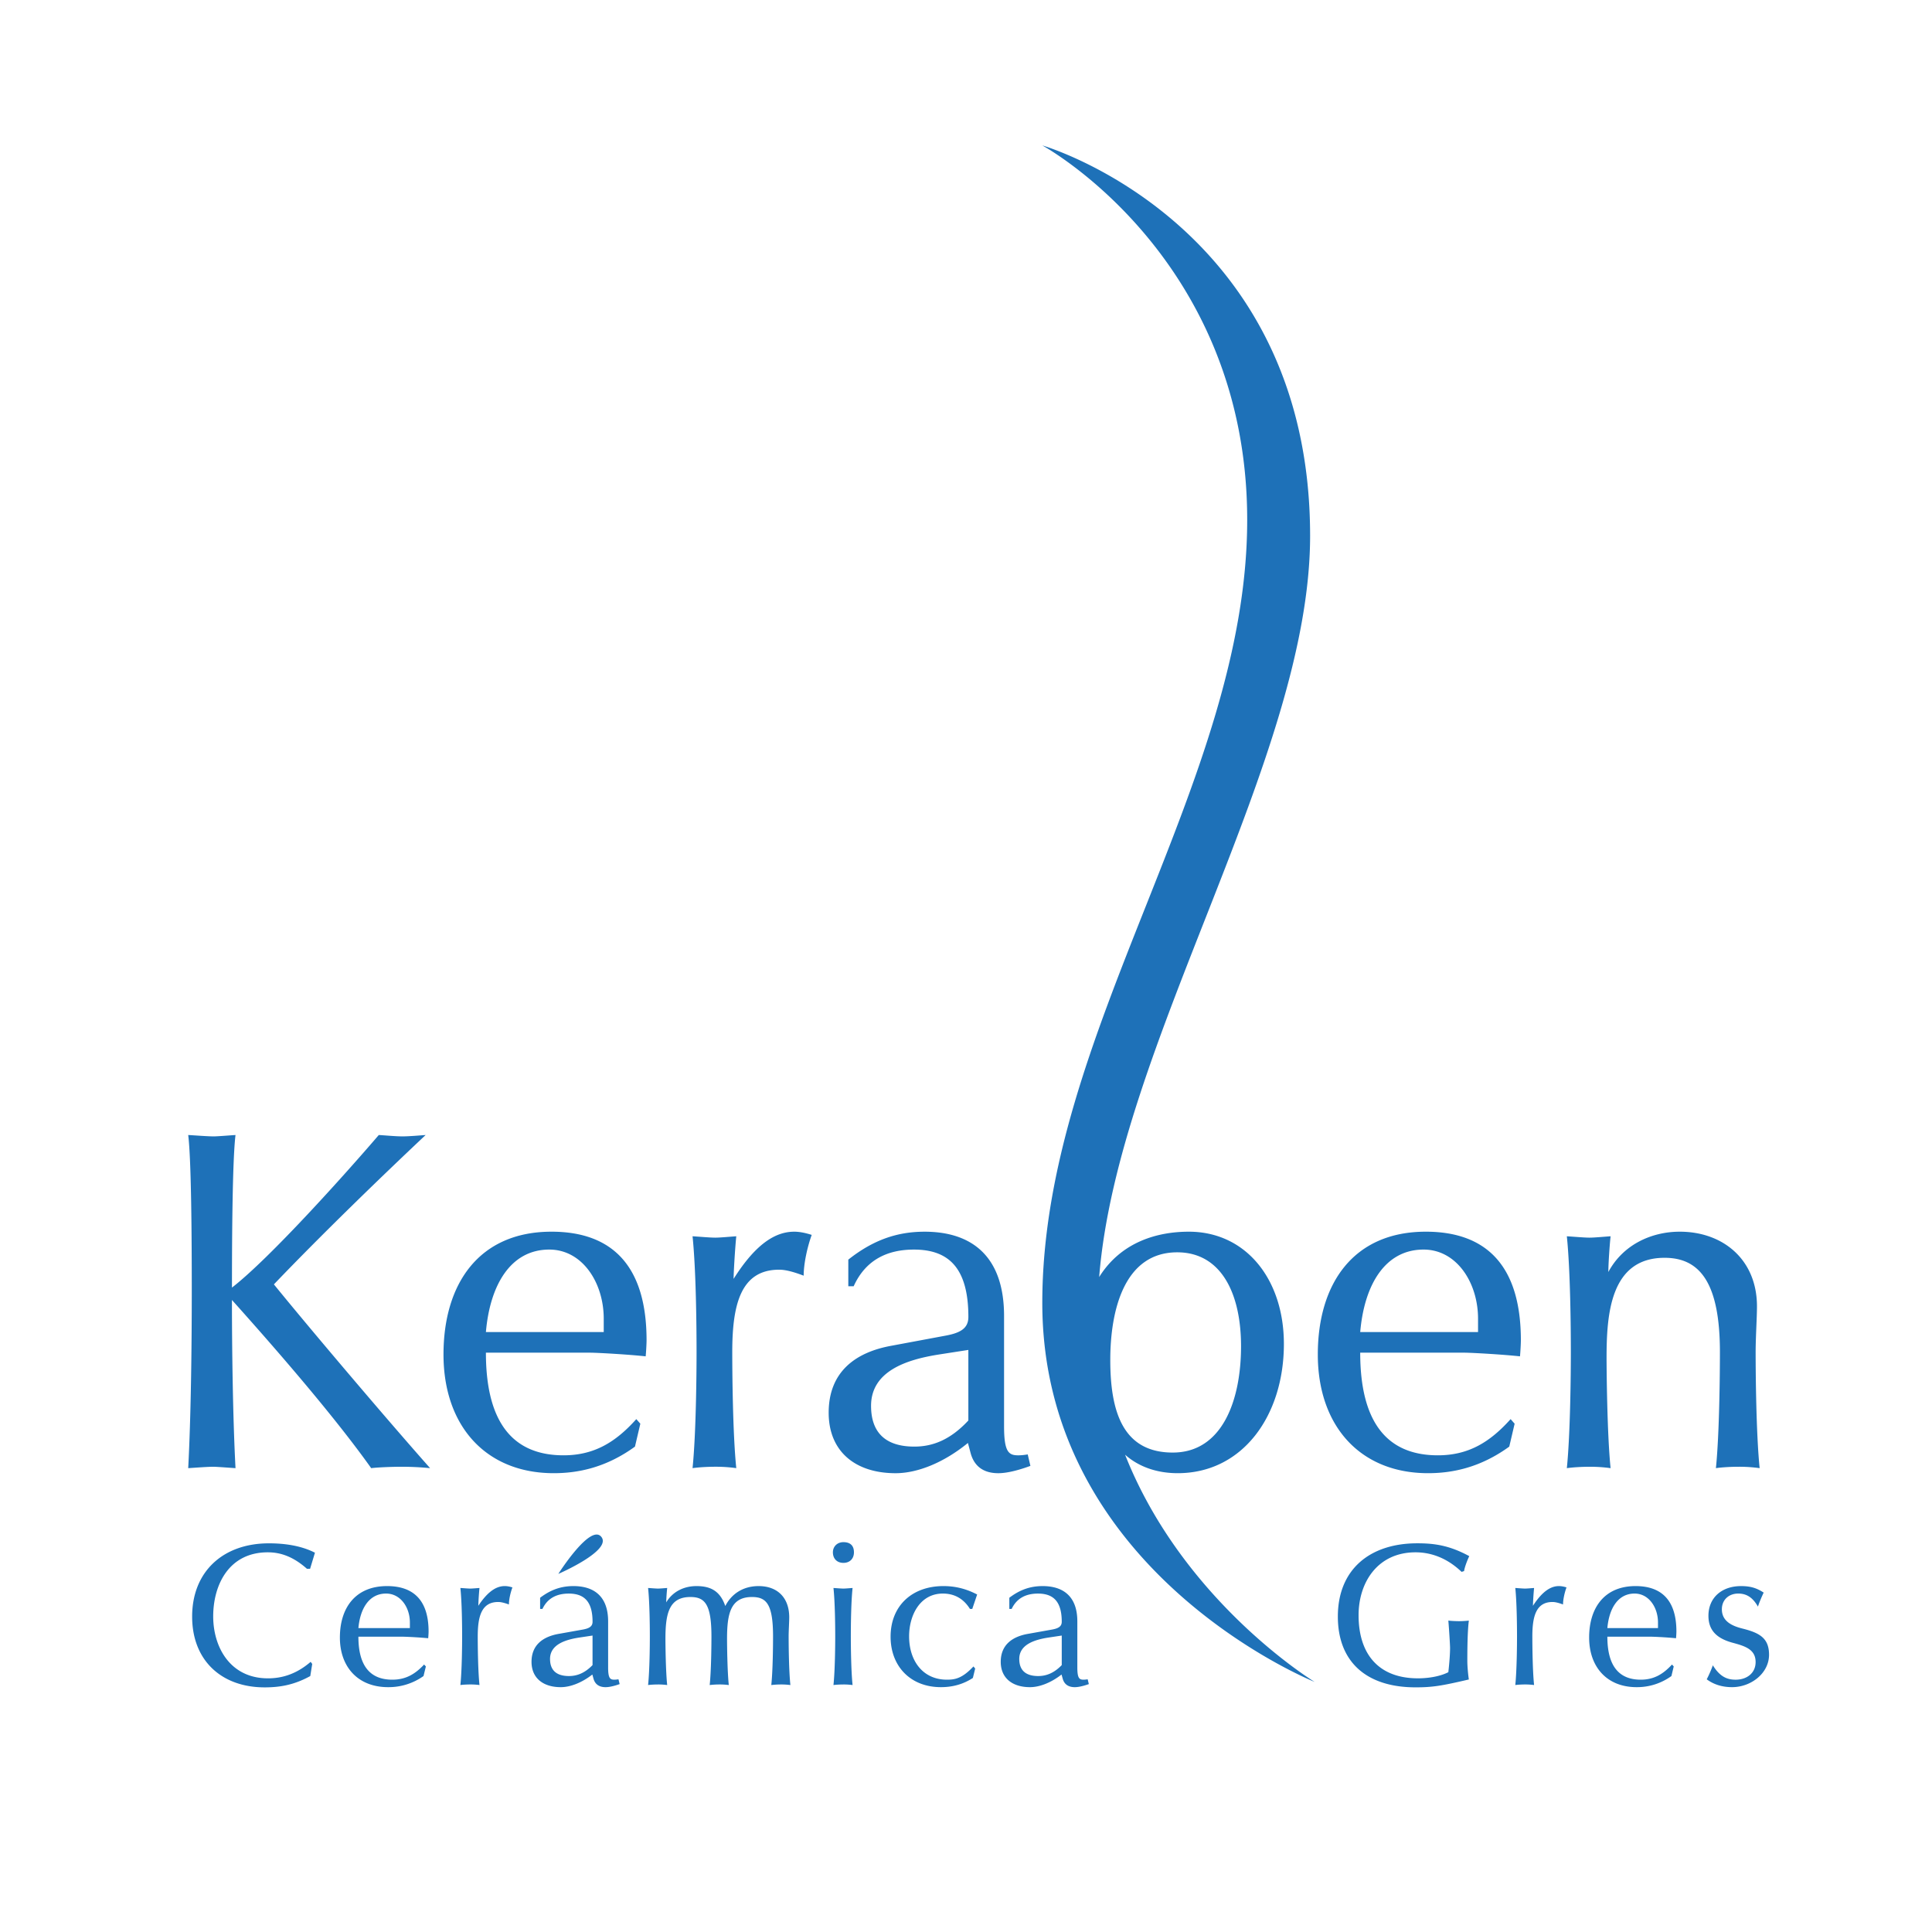 <svg xmlns="http://www.w3.org/2000/svg" width="2500" height="2500" viewBox="0 0 192.756 192.756"><g fill-rule="evenodd" clip-rule="evenodd"><path fill="#fff" d="M0 0h192.756v192.756H0V0z"/><path d="M42.489 166.262l-.234.957a6 6 0 0 1-3.54 1.109c-2.956 0-4.804-1.971-4.804-4.955 0-2.967 1.557-5.129 4.706-5.129 2.723 0 4.143 1.51 4.143 4.533 0 .135-.019.48-.039.67a40.265 40.265 0 0 0-2.431-.152h-4.532c0 2.832 1.109 4.287 3.384 4.287 1.342 0 2.276-.555 3.17-1.512l.177.192zm58.21-6.852c1.107-.842 2.158-1.166 3.326-1.166 2.041 0 3.461 1.014 3.461 3.52v4.611c0 1.092.215 1.207.623 1.207.135 0 .291-.02.408-.039l.117.479c-.76.268-1.188.307-1.4.307-.643 0-1.051-.287-1.207-.842l-.117-.42c-1.049.822-2.197 1.262-3.148 1.262-1.771 0-2.918-.918-2.918-2.527 0-1.721 1.186-2.525 2.723-2.793l2.352-.42c.662-.115 1.012-.307 1.012-.785 0-2.086-.895-2.812-2.373-2.812-1.146 0-2.1.42-2.625 1.531h-.232v-1.113h-.002zm-15.501-4.535c0 .611-.389 1.053-1.05 1.053s-1.05-.441-1.05-1.053c0-.574.428-1.014 1.05-1.014.661 0 1.05.325 1.05 1.014zm-31.312 4.535c1.109-.842 2.159-1.166 3.326-1.166 2.042 0 3.461 1.014 3.461 3.52v4.611c0 1.092.214 1.207.623 1.207.137 0 .292-.02.409-.039l.117.479c-.759.268-1.187.307-1.401.307-.642 0-1.05-.287-1.206-.842l-.117-.42c-1.05.822-2.198 1.262-3.151 1.262-1.77 0-2.917-.918-2.917-2.527 0-1.721 1.187-2.525 2.723-2.793l2.354-.42c.661-.115 1.012-.307 1.012-.785 0-2.086-.895-2.812-2.373-2.812-1.148 0-2.101.42-2.626 1.531h-.233v-1.113h-.001zm-22.949-2.89h-.311c-1.44-1.281-2.723-1.645-3.91-1.645-3.869 0-5.445 3.234-5.445 6.393 0 3.041 1.672 6.18 5.465 6.18 1.245 0 2.723-.324 4.259-1.646l.155.211-.194 1.207c-1.595.881-3.015 1.129-4.551 1.129-4.299 0-7.235-2.68-7.235-7.062 0-4.479 3.073-7.309 7.663-7.309 1.42 0 3.131.189 4.59.936l-.486 1.606zm24.767.509s3.204-5.061 4.293-3.693-4.293 3.693-4.293 3.693zm50.226 6.151l-1.283.193c-1.4.209-2.955.688-2.955 2.141 0 1.111.621 1.705 1.887 1.705.777 0 1.555-.268 2.352-1.092v-2.947h-.001zm-8.926-2.659h-.233c-.681-1.094-1.634-1.531-2.704-1.531-2.276 0-3.365 2.162-3.365 4.268 0 2.43 1.361 4.324 3.773 4.324.798 0 1.517-.115 2.646-1.32l.174.209-.232.939c-.934.611-1.984.918-3.19.918-3.034 0-5.018-2.086-5.018-5.033 0-3.082 2.139-5.051 5.271-5.051 1.011 0 2.12.189 3.365.84l-.487 1.437zm-12.856-2.029c.214 0 .622-.039.914-.059-.155 1.436-.175 3.848-.175 4.842 0 .805.02 3.387.175 4.842a6.895 6.895 0 0 0-.895-.057c-.331 0-.72.018-1.012.057.156-1.455.176-4.037.176-4.842 0-.975-.02-3.406-.176-4.842.332.02.76.059.993.059zm-18.496 0c.213 0 .622-.039.914-.059a18.42 18.42 0 0 0-.097 1.436c.7-1.166 1.886-1.625 3.014-1.625 1.381 0 2.354.459 2.879 1.99.583-1.15 1.711-1.99 3.326-1.99 1.886 0 3.054 1.166 3.054 3.117 0 .48-.059 1.303-.059 1.914 0 .805.02 3.387.175 4.842a6.895 6.895 0 0 0-.895-.057 8.31 8.31 0 0 0-1.011.057c.156-1.455.175-4.037.175-4.842 0-3.234-.661-3.941-2.101-3.941-2.159 0-2.489 1.703-2.489 4.189 0 .346.02 3.139.175 4.594a6.907 6.907 0 0 0-.895-.057 8.3 8.3 0 0 0-1.011.057c.155-1.455.175-4.037.175-4.842 0-3.234-.662-3.941-2.1-3.941-2.159 0-2.49 1.703-2.49 4.189 0 .346.019 3.139.175 4.594a6.895 6.895 0 0 0-.895-.057c-.33 0-.719.018-1.011.057.156-1.455.175-4.037.175-4.842 0-.975-.019-3.406-.175-4.842.331.02.758.059.992.059zm-6.534 4.688l-1.283.193c-1.401.209-2.957.688-2.957 2.141 0 1.111.622 1.705 1.886 1.705.778 0 1.556-.268 2.354-1.092v-2.947zm-12.195-4.688c.213 0 .622-.039.915-.059a26.986 26.986 0 0 0-.117 1.779c1.031-1.568 1.906-1.969 2.646-1.969.194 0 .447.037.758.133-.194.516-.35 1.205-.35 1.703-.524-.191-.836-.248-1.069-.248-1.692 0-2.042 1.492-2.042 3.443 0 .805.019 3.387.175 4.842a6.91 6.91 0 0 0-.896-.057c-.33 0-.719.018-1.011.057.156-1.455.175-4.037.175-4.842 0-.975-.019-3.406-.175-4.842.33.021.757.06.991.06zm-6.028 3.942v-.555c0-1.512-.935-2.889-2.374-2.889-1.692 0-2.587 1.492-2.762 3.443h5.136v.001zM166.988 166.262l-.23.957a5.836 5.836 0 0 1-3.482 1.109c-2.908 0-4.727-1.971-4.727-4.955 0-2.967 1.529-5.129 4.631-5.129 2.68 0 4.076 1.51 4.076 4.533 0 .135-.02.48-.039.67a38.899 38.899 0 0 0-2.393-.152h-4.457c0 2.832 1.09 4.287 3.328 4.287 1.322 0 2.24-.555 3.119-1.512l.174.192zm-21.166-9.436c-1.492-1.434-3.119-1.951-4.592-1.951-3.771 0-5.684 2.984-5.684 6.277 0 3.809 1.932 6.295 5.932 6.295.842 0 2.086-.133 3.023-.611.115-1.035.172-1.857.172-2.432 0-.248-.096-1.855-.172-2.717.307.039.785.057 1.053.057s.688-.018.994-.057c-.133 1.014-.152 2.814-.152 4.02 0 .611.096 1.512.152 1.855-2.697.631-3.615.785-5.318.785-4.861 0-7.752-2.508-7.752-7.062 0-4.707 3.195-7.309 7.924-7.309 1.664 0 3.176.189 5.186 1.281-.191.4-.459 1.09-.518 1.492l-.248.077zm29.567 3.465c-.594-1.053-1.281-1.301-1.971-1.301-.918 0-1.627.611-1.627 1.568 0 1.186.994 1.666 2.086 1.932 1.664.422 2.621.939 2.621 2.604 0 1.836-1.779 3.234-3.693 3.234-.977 0-1.836-.268-2.525-.785.209-.383.479-1.014.611-1.396.729 1.186 1.475 1.436 2.277 1.436 1.109 0 1.99-.652 1.99-1.76 0-1.264-1.051-1.59-2.258-1.916-1.492-.4-2.449-1.146-2.449-2.697 0-1.799 1.32-2.965 3.254-2.965 1.014 0 1.607.229 2.258.648-.192.402-.422.939-.574 1.398zm-9.971 2.143v-.555c0-1.512-.918-2.889-2.334-2.889-1.664 0-2.545 1.492-2.717 3.443h5.051v.001zm-13.262-3.942c.211 0 .613-.039.9-.059a26.74 26.74 0 0 0-.115 1.779c1.014-1.568 1.875-1.969 2.602-1.969.191 0 .441.037.748.133-.193.516-.346 1.205-.346 1.703-.516-.191-.822-.248-1.053-.248-1.664 0-2.01 1.492-2.01 3.443 0 .805.02 3.387.174 4.842a6.683 6.683 0 0 0-.881-.057c-.326 0-.709.018-.994.057.152-1.455.172-4.037.172-4.842 0-.975-.02-3.406-.172-4.842.325.021.747.06.975.06zM63.886 142.043l-.535 2.285c-2.894 2.104-5.7 2.652-8.104 2.652-6.769 0-10.999-4.709-10.999-11.842 0-7.086 3.563-12.252 10.776-12.252 6.234 0 9.484 3.611 9.484 10.834 0 .32-.044 1.143-.089 1.602-1.692-.184-4.808-.365-5.566-.365H48.479c0 6.766 2.538 10.24 7.748 10.24 3.072 0 5.21-1.326 7.258-3.611l.401.457zm87.229 0l-.535 2.285c-2.895 2.104-5.699 2.652-8.104 2.652-6.768 0-10.998-4.709-10.998-11.842 0-7.086 3.562-12.252 10.775-12.252 6.234 0 9.484 3.611 9.484 10.834 0 .32-.043 1.143-.088 1.602-1.693-.184-4.811-.365-5.566-.365h-10.375c0 6.766 2.537 10.24 7.748 10.24 3.072 0 5.209-1.326 7.258-3.611l.401.457zm-66.48-16.369c2.538-2.01 4.943-2.787 7.615-2.787 4.676 0 7.926 2.422 7.926 8.412v11.018c0 2.605.49 2.881 1.426 2.881.311 0 .666-.045.934-.092l.268 1.145c-1.736.639-2.717.73-3.205.73-1.471 0-2.404-.686-2.762-2.012l-.267-1.006c-2.405 1.967-5.032 3.018-7.214 3.018-4.051 0-6.679-2.193-6.679-6.035 0-4.115 2.716-6.035 6.234-6.676l5.389-1.006c1.514-.273 2.315-.73 2.315-1.873 0-4.984-2.048-6.721-5.432-6.721-2.627 0-4.81 1.004-6.012 3.658h-.535v-2.654h-.001zM103.99 14.508s20.443 11.095 20.443 37.362-20.443 51.175-20.443 78.12c0 26.947 27.172 37.814 27.172 37.814s-13.094-7.947-18.912-22.668c1.445 1.283 3.309 1.844 5.246 1.844 6.502 0 10.598-5.762 10.598-12.893 0-6.447-3.785-11.201-9.484-11.201-3.141 0-6.758 1.016-8.945 4.525 1.852-23.203 21.045-51.758 21.045-73.957-.001-31.246-26.72-38.946-26.72-38.946zm54.606 108.972c.49 0 1.426-.092 2.094-.137-.09.775-.225 2.742-.225 3.566 1.471-2.744 4.32-4.023 7.125-4.023 4.32 0 7.703 2.787 7.703 7.451 0 1.143-.133 3.109-.133 4.572 0 1.92.045 8.094.4 11.568a15 15 0 0 0-2.047-.139c-.758 0-1.648.045-2.316.139.355-3.475.4-9.648.4-11.568 0-6.996-2.049-9.418-5.521-9.418-5.432 0-5.789 5.67-5.789 10.014 0 .82.045 7.498.402 10.973a15.008 15.008 0 0 0-2.049-.139c-.758 0-1.648.045-2.316.139.355-3.475.4-9.648.4-11.568 0-2.332-.045-8.139-.4-11.566.758.045 1.738.136 2.272.136zm-11.131 9.418v-1.326c0-3.611-2.139-6.902-5.434-6.902-3.873 0-5.922 3.564-6.322 8.229h11.756v-.001zm-50.852 1.784l-2.938.457c-3.207.504-6.769 1.646-6.769 5.121 0 2.652 1.426 4.068 4.319 4.068 1.782 0 3.562-.639 5.388-2.605v-7.041zM71.366 123.48c.49 0 1.426-.092 2.093-.137-.133 1.326-.267 3.656-.267 4.252 2.359-3.75 4.363-4.709 6.056-4.709.445 0 1.023.09 1.737.32-.445 1.232-.802 2.879-.802 4.068-1.203-.457-1.915-.596-2.45-.596-3.873 0-4.675 3.566-4.675 8.23 0 1.92.045 8.094.401 11.568a14.983 14.983 0 0 0-2.048-.139c-.757 0-1.647.045-2.315.139.356-3.475.4-9.648.4-11.568 0-2.332-.044-8.139-.4-11.566.757.047 1.737.138 2.27.138zm-11.131 9.418v-1.326c0-3.611-2.138-6.902-5.433-6.902-3.874 0-5.922 3.564-6.323 8.229h11.756v-.001zm-37.092-4.435c3.785-2.926 11.399-11.43 14.649-15.223.758.045 1.692.137 2.36.137s1.692-.092 2.315-.137c-4.23 3.977-10.286 9.828-15.14 14.902 3.83 4.709 11.488 13.719 15.585 18.336a29.177 29.177 0 0 0-2.894-.139c-.758 0-2.228.045-2.984.139-3.607-5.076-9.262-11.615-13.893-16.779 0 4.799.089 11.748.356 16.779-.712-.047-1.87-.139-2.226-.139-.535 0-1.781.092-2.493.139.267-5.031.355-11.98.355-17.74 0-5.166-.044-12.984-.355-15.498.801.045 1.958.137 2.537.137.401 0 1.47-.092 2.182-.137-.309 2.514-.354 10.332-.354 15.223zm87.63 7.225c0 5.211 1.291 9.234 6.234 9.234 4.941 0 6.812-5.211 6.812-10.605 0-5.305-2.004-9.373-6.367-9.373-5.298-.001-6.679 5.806-6.679 10.744z" fill="#1e71b8"/></g></svg>